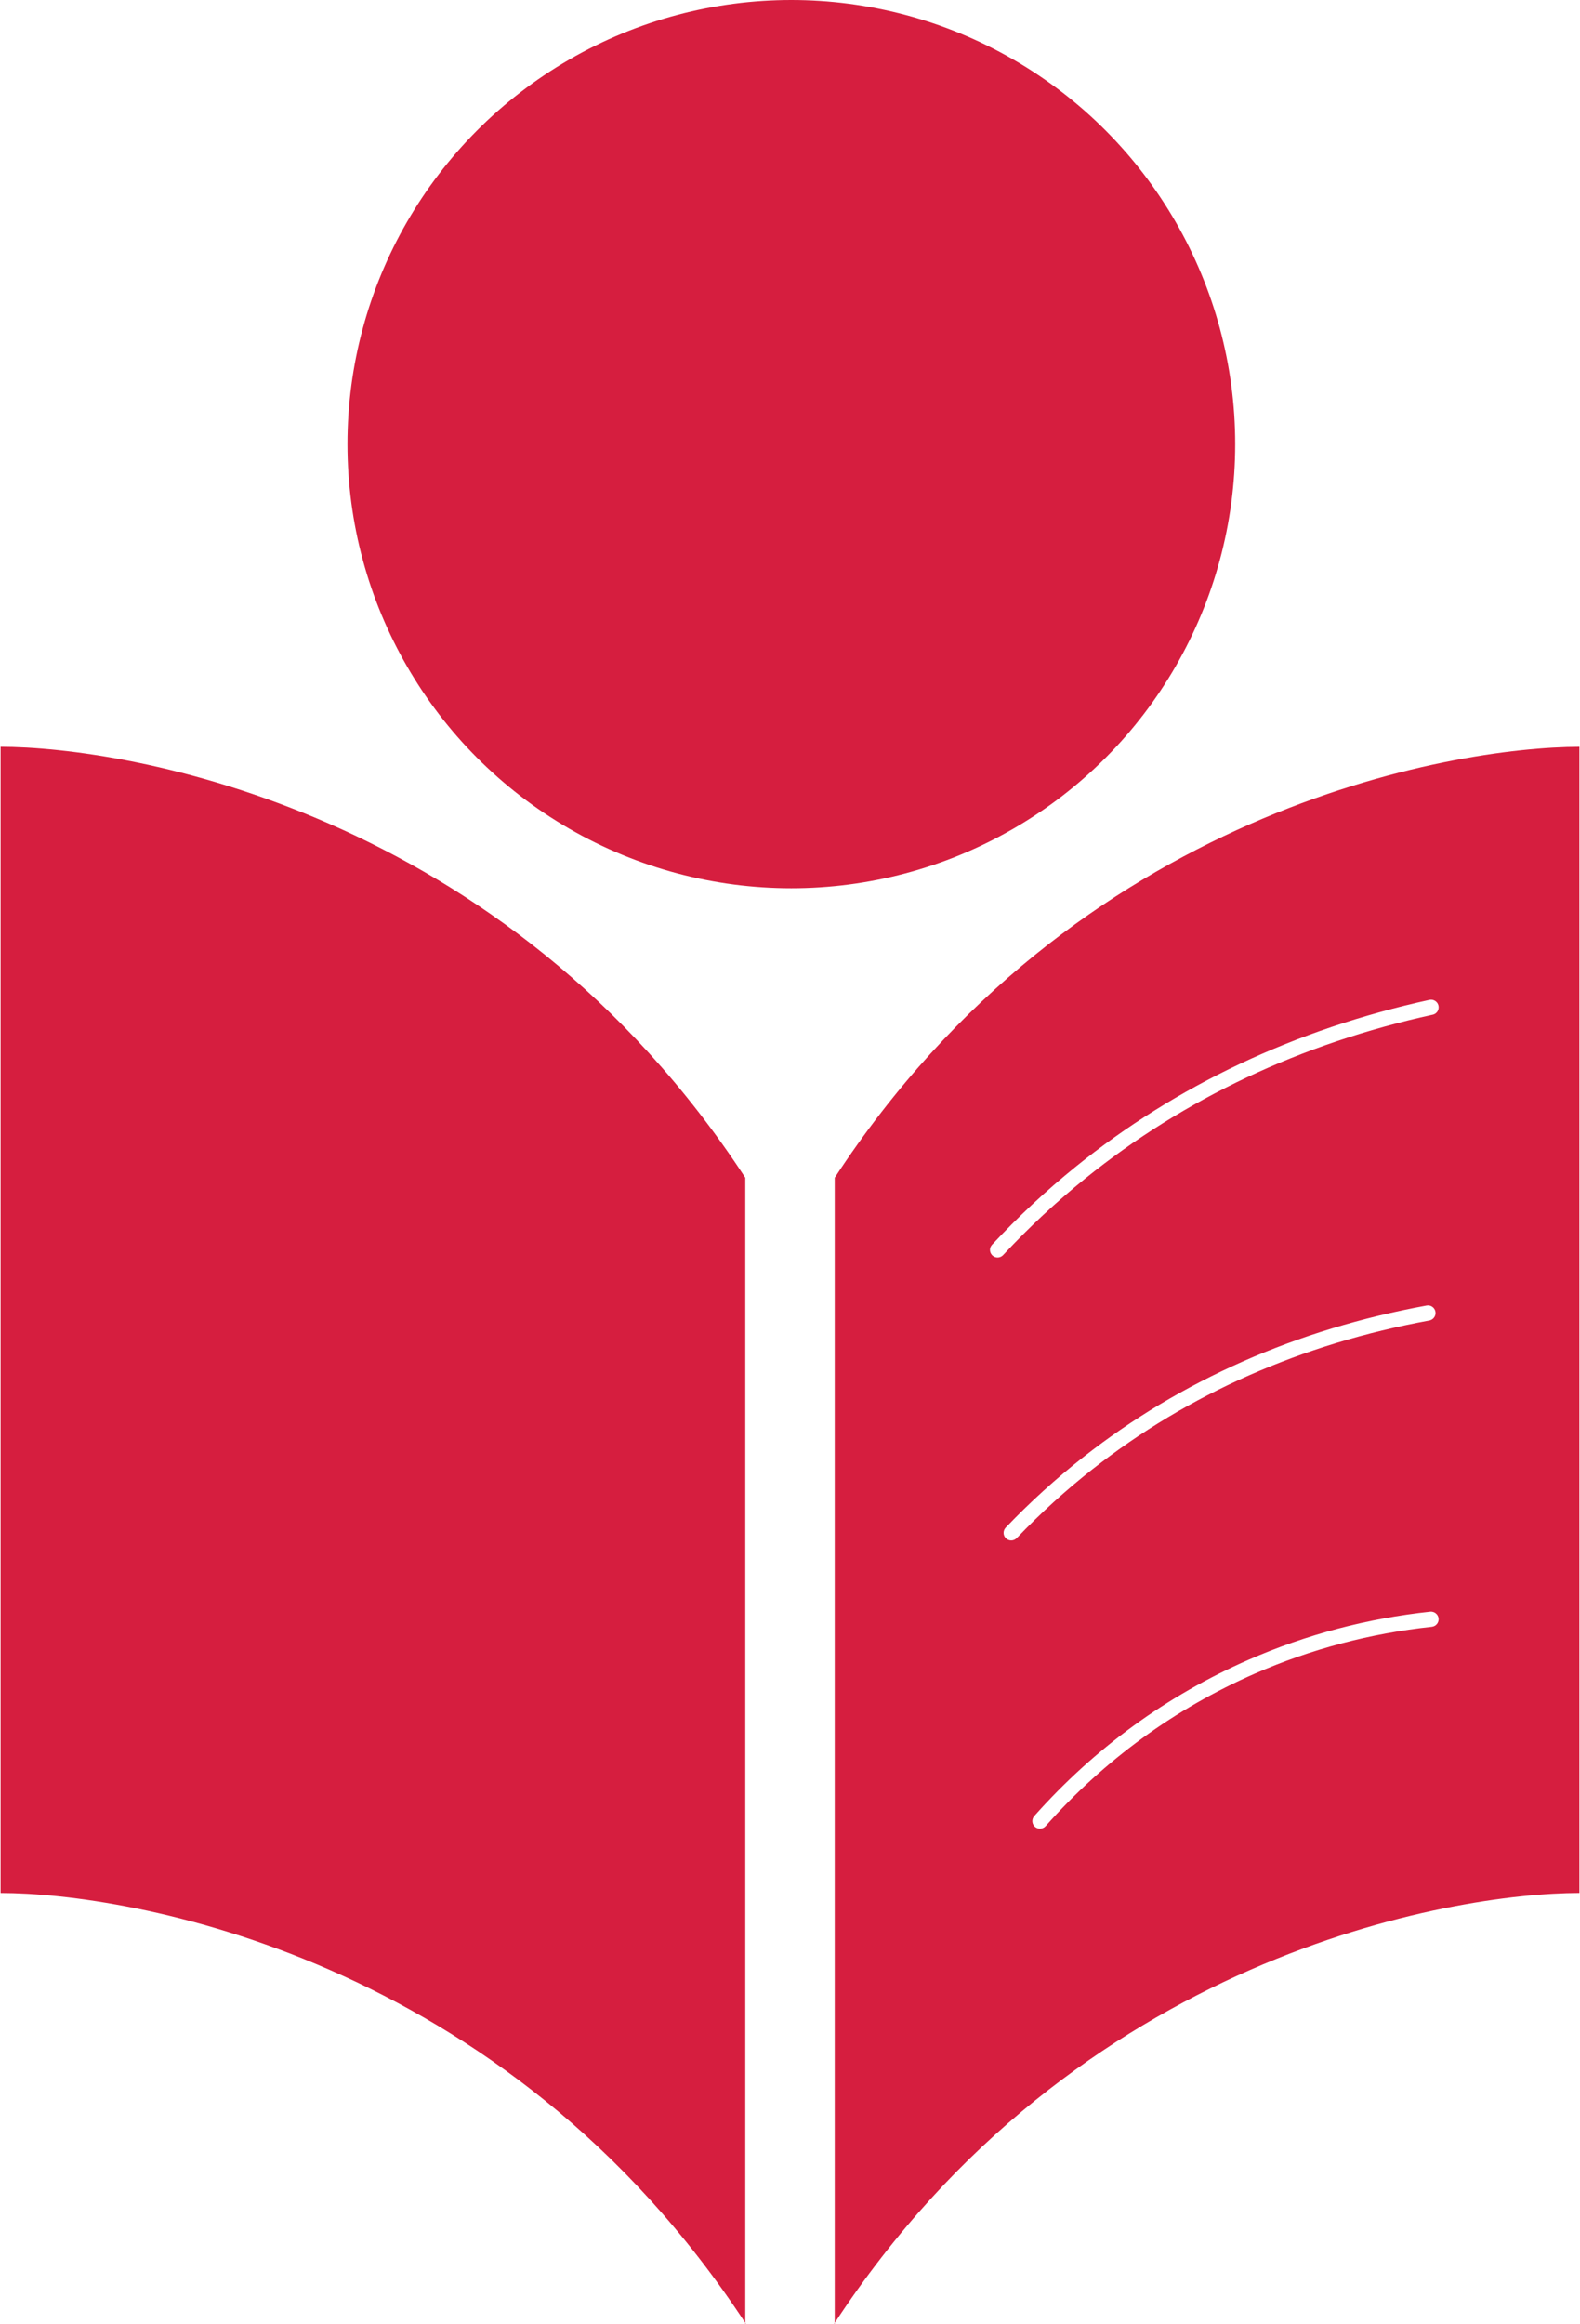 <?xml version="1.0" encoding="UTF-8"?>
<svg id="Layer_1" data-name="Layer 1" xmlns="http://www.w3.org/2000/svg" viewBox="0 0 519.99 764.34">
  <circle cx="260.43" cy="146.08" r="146.08" fill="#d61e3f"/>
  <g>
    <path d="m274.71,387.36v376.68c79.35-120.98,203.39-141.43,245.08-141.43V245.64c-41.92.06-165.86,20.67-245.08,141.73Zm59.9,118.54c-.49.51-1.15.77-1.81.77-.62,0-1.24-.23-1.73-.69-1-.95-1.03-2.54-.08-3.54,7.94-8.31,16.53-16.11,25.51-23.16,32.15-25.25,70.17-42.04,113-49.88,1.36-.25,2.66.65,2.91,2.01.25,1.36-.65,2.66-2.01,2.91-42.03,7.7-79.31,24.15-110.82,48.9-8.8,6.91-17.2,14.54-24.98,22.69Zm136.62,29.16c-20.19,2.15-39.78,7.33-58.23,15.4-26.32,11.51-49.5,28.39-68.88,50.17-.49.55-1.18.84-1.87.84-.59,0-1.18-.21-1.66-.63-1.03-.92-1.12-2.5-.21-3.53,19.87-22.33,43.63-39.63,70.62-51.43,18.92-8.27,39-13.58,59.7-15.79,1.37-.13,2.6.85,2.75,2.22.15,1.37-.85,2.6-2.22,2.75Zm.27-201.31c-43.29,9.47-81.76,27.59-114.33,53.87-9.53,7.69-18.63,16.16-27.03,25.18-.49.53-1.16.8-1.83.8-.61,0-1.22-.22-1.7-.67-1.01-.94-1.07-2.52-.12-3.53,8.57-9.19,17.84-17.83,27.55-25.67,33.18-26.77,72.34-45.23,116.4-54.86,1.35-.29,2.68.56,2.98,1.91.29,1.35-.56,2.68-1.91,2.98Z" fill="#d61e3f"/>
    <path d="m519.79,245.63h0c.07,0,.14,0,.2,0h-.2Z" fill="#d61e3f"/>
    <path d="m274.71,764.34v-.3c-.07.1-.13.2-.2.3h.2Z" fill="#d61e3f"/>

  </g>
  <path d="m245.48,764.34C166.14,643.1,41.93,622.62.2,622.62V245.63h-.2c41.73,0,165.94,20.48,245.28,141.73v376.98" fill="#d61e3f"/>
</svg>